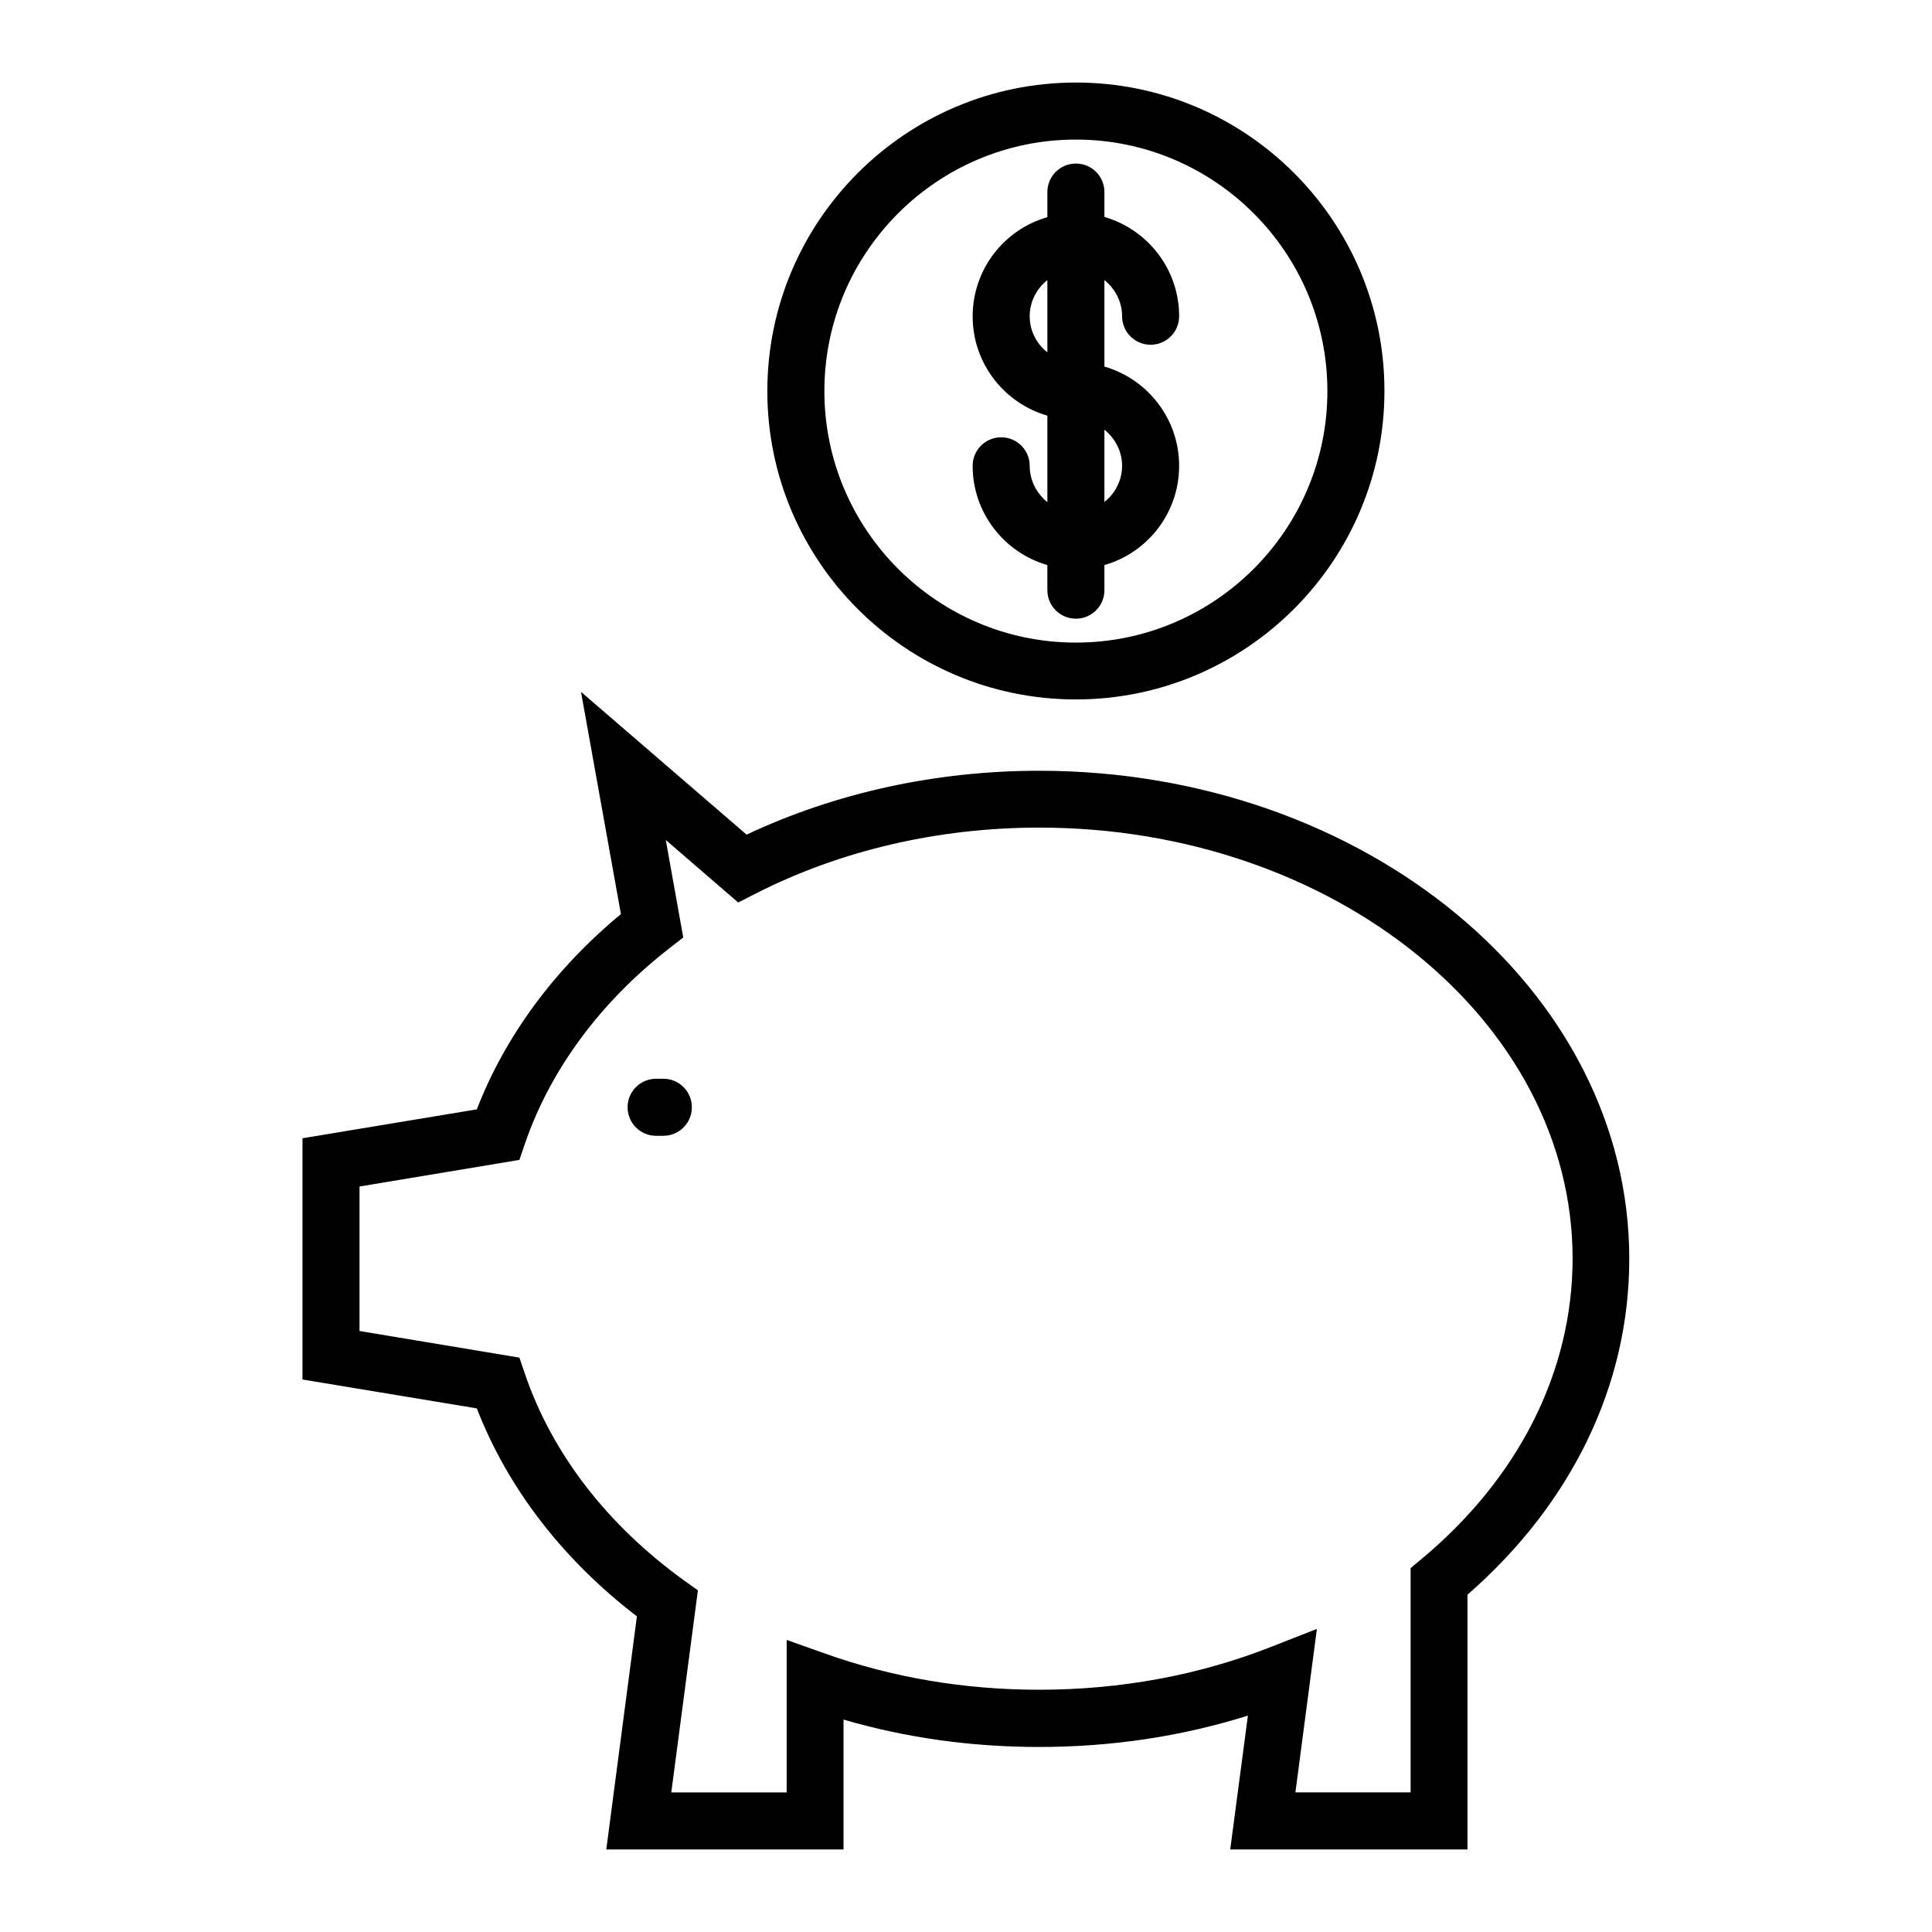 <?xml version="1.0" encoding="UTF-8"?>
<!-- Uploaded to: SVG Repo, www.svgrepo.com, Generator: SVG Repo Mixer Tools -->
<svg fill="#000000" width="800px" height="800px" version="1.1" viewBox="144 144 512 512" xmlns="http://www.w3.org/2000/svg">
 <g>
  <path d="m416.88 267.45c0-4.18-3.375-7.559-7.559-7.559-4.18 0-7.559 3.375-7.559 7.559 0 12.496 8.414 23.023 19.801 26.301v6.648c0 4.18 3.375 7.559 7.559 7.559 4.18 0 7.559-3.375 7.559-7.559v-6.648c11.438-3.273 19.801-13.805 19.801-26.301 0-12.496-8.414-23.023-19.801-26.301v-22.922c2.82 2.266 4.684 5.691 4.684 9.574 0 4.18 3.375 7.559 7.559 7.559 4.18 0 7.559-3.375 7.559-7.559 0-12.496-8.414-23.023-19.801-26.301v-6.598c0-4.18-3.375-7.559-7.559-7.559-4.18 0-7.559 3.375-7.559 7.559v6.648c-11.438 3.273-19.801 13.805-19.801 26.301s8.414 23.023 19.801 26.301v22.922c-2.82-2.269-4.684-5.746-4.684-9.625zm24.484 0c0 3.879-1.863 7.356-4.684 9.574v-19.145c2.82 2.266 4.684 5.691 4.684 9.57zm-24.484-39.648c0-3.879 1.863-7.356 4.684-9.574v19.145c-2.82-2.215-4.684-5.641-4.684-9.57z"/>
  <path d="m429.12 329.36c45.09 0 81.77-36.676 81.77-81.77 0-45.09-36.676-81.715-81.77-81.715-45.09 0-81.77 36.676-81.77 81.77 0.004 45.09 36.68 81.715 81.77 81.715zm0-148.37c36.727 0 66.652 29.875 66.652 66.652 0 36.777-29.875 66.652-66.652 66.652-36.727 0-66.652-29.875-66.652-66.652 0-36.777 29.926-66.652 66.652-66.652z"/>
  <path d="m419.34 348.26c-27.258 0-53.957 5.844-77.484 16.93l-43.883-37.836 10.578 58.895c-17.531 14.508-30.633 32.242-38.188 51.742l-46.199 7.656v63.934l46.199 7.656c8.16 21.059 22.723 40.004 42.422 55.117l-8.113 61.766h62.875v-34.41c16.574 4.836 33.957 7.254 51.793 7.254 19.195 0 37.734-2.769 55.367-8.312l-4.684 35.469h62.875v-67.512c27.66-24.133 42.875-55.57 42.875-88.973 0.051-71.336-70.129-129.38-156.43-129.38zm101.21 209.03-2.719 2.266v59.449h-30.531l5.691-43.328-11.941 4.684c-19.297 7.609-40.055 11.438-61.715 11.438-19.699 0-38.844-3.223-56.781-9.621l-10.078-3.578v40.406h-30.578l7.055-53.555-3.68-2.621c-20.355-14.711-34.965-33.605-42.168-54.766l-1.461-4.281-42.371-7.055v-38.289l42.371-7.055 1.461-4.281c6.75-19.648 20-37.586 38.34-51.844l3.629-2.82-4.637-25.844 19.195 16.574 4.535-2.316c22.52-11.488 48.516-17.531 75.219-17.531 77.938 0 141.37 51.238 141.37 114.27-0.047 29.926-14.305 58.188-40.203 79.703z"/>
  <path d="m319.79 429.88h-1.914c-4.18 0-7.559 3.375-7.559 7.559 0 4.18 3.375 7.559 7.559 7.559h1.914c4.18 0 7.559-3.375 7.559-7.559-0.004-4.184-3.379-7.559-7.559-7.559z"/>
 </g>
</svg>